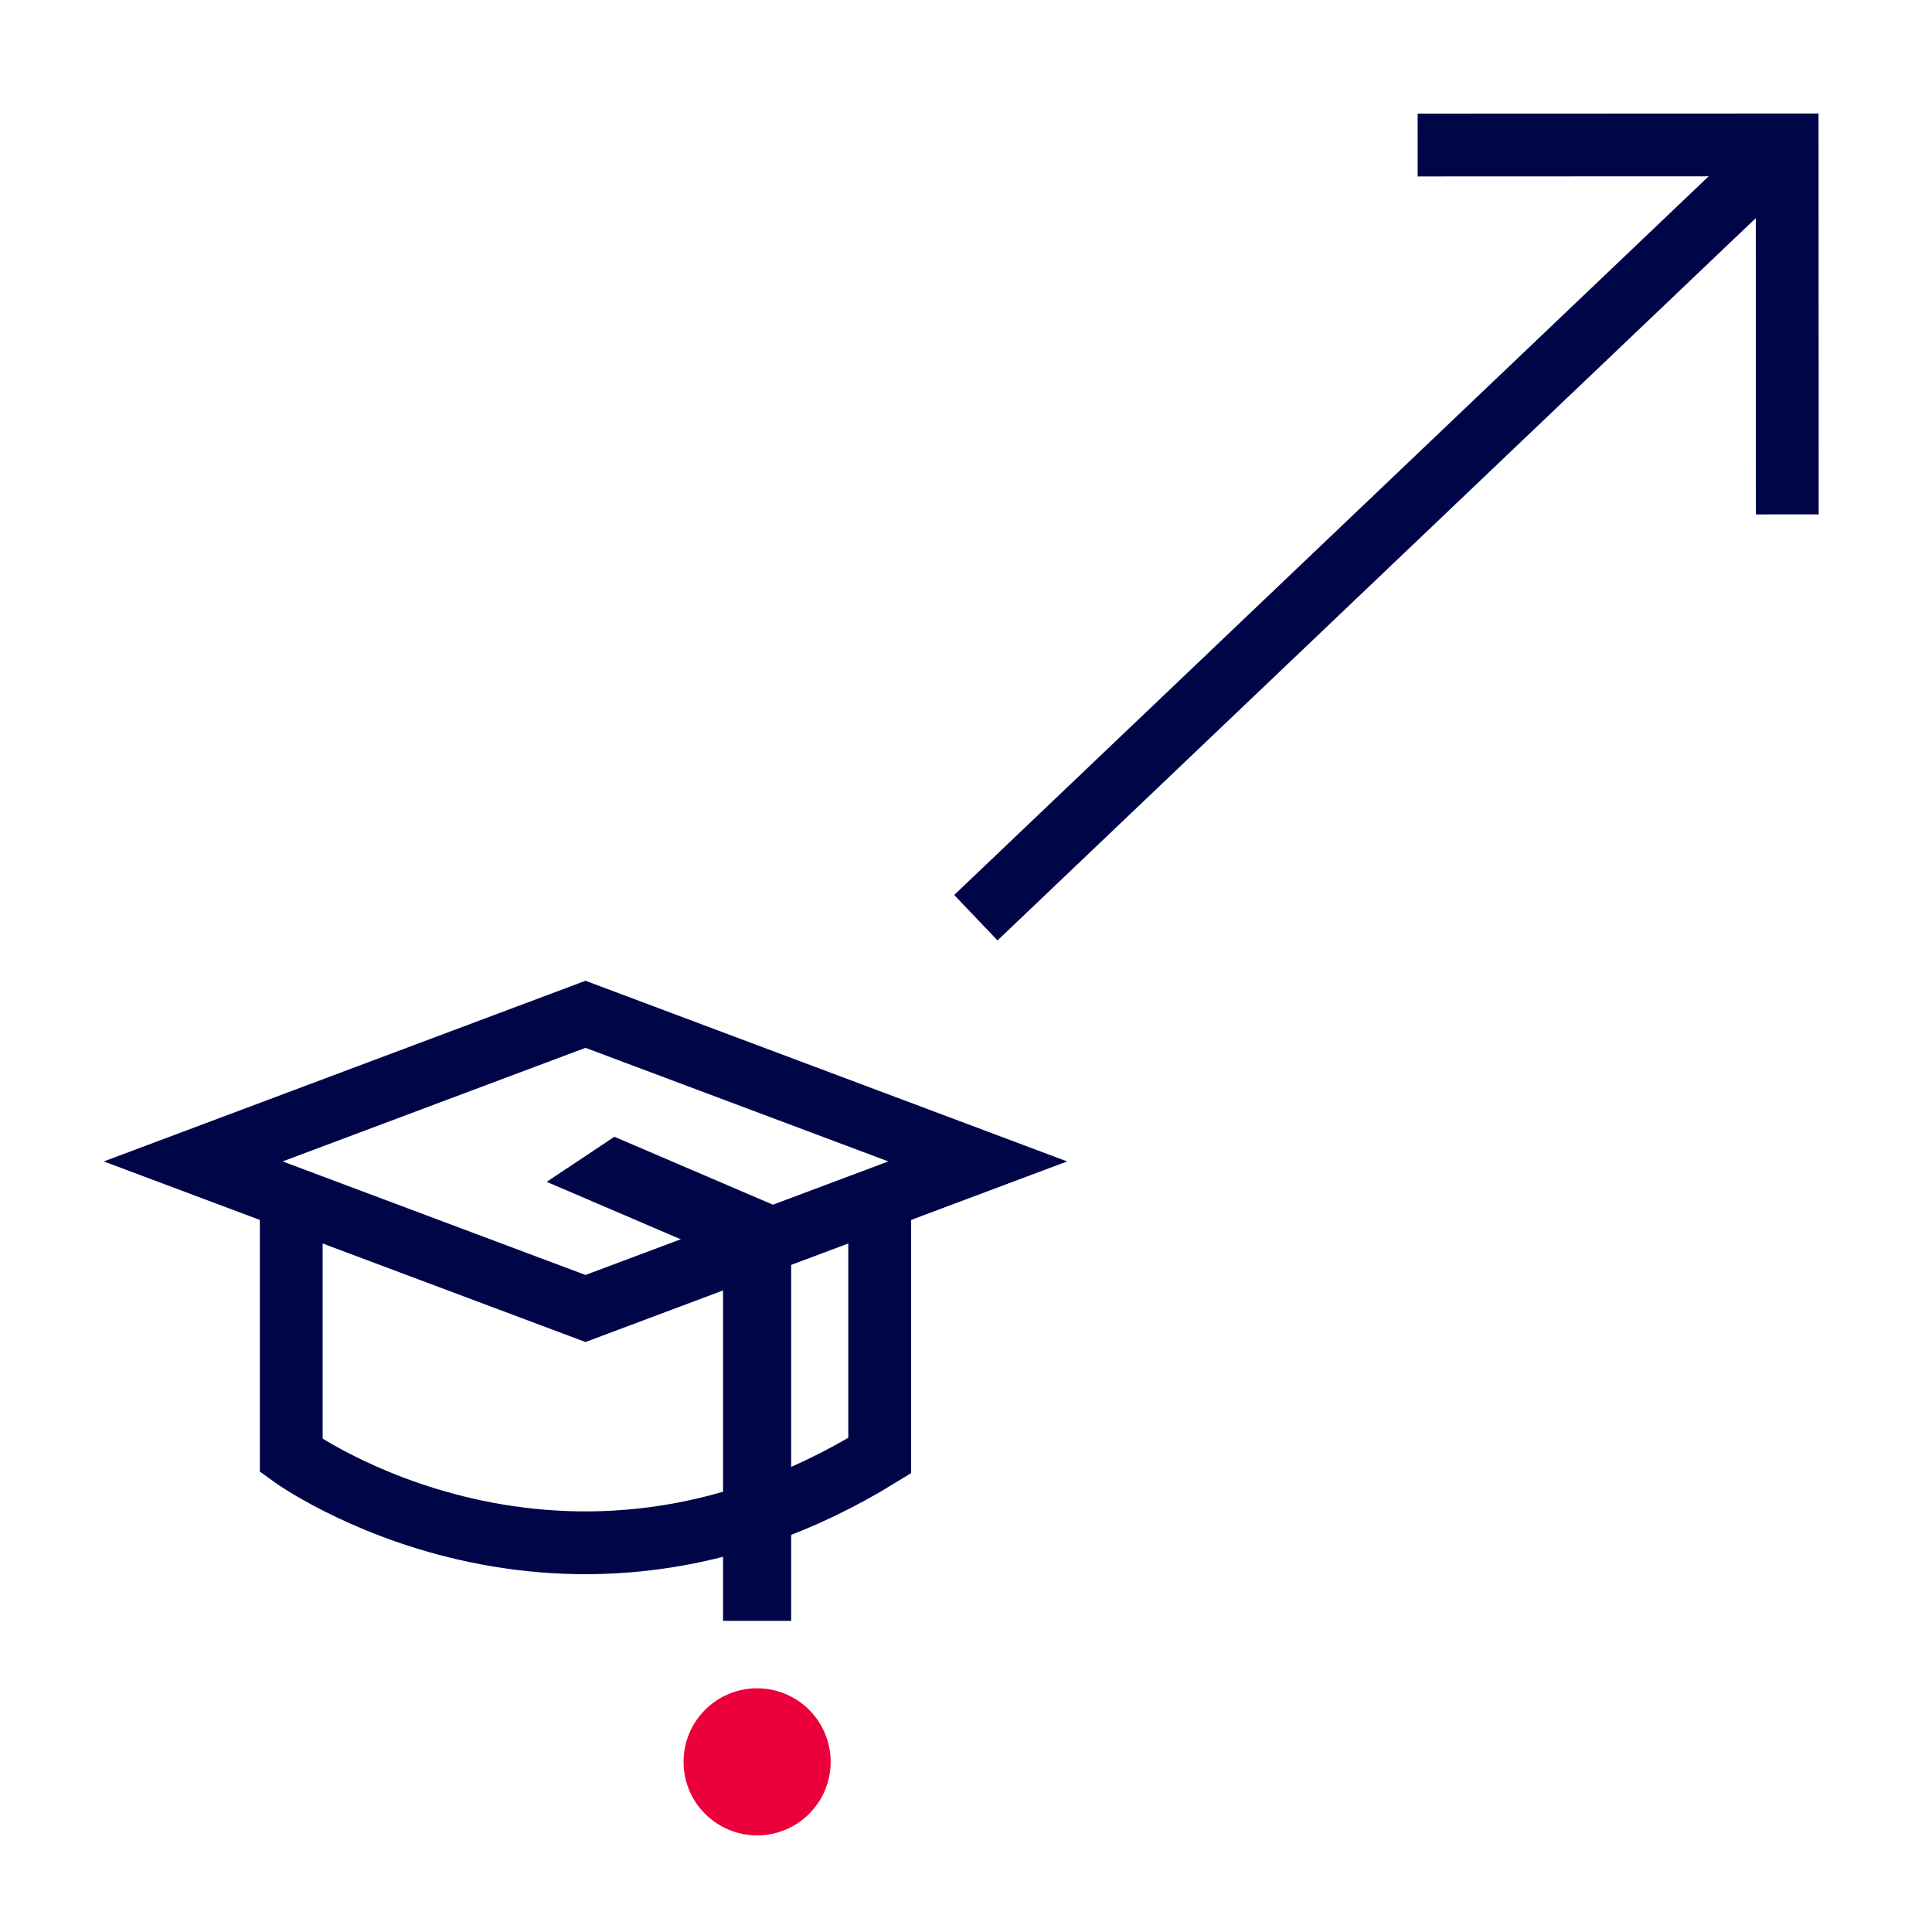 <?xml version="1.0" encoding="UTF-8"?><svg id="a" xmlns="http://www.w3.org/2000/svg" width="40" height="40" viewBox="0 0 40 40"><circle cx="15.675" cy="36.477" r="1.523" fill="#eb003c"/><path d="m18.213,24.553v5.584c-6.599,4.061-12.183,0-12.183,0v-5.584" fill="none" stroke="#000548" stroke-miterlimit="10" stroke-width="1.3"/><polygon points="4 24.046 12.122 27.091 20.243 24.046 12.122 21 4 24.046" fill="none" stroke="#000548" stroke-miterlimit="10" stroke-width="1.3"/><polygon points="12.759 23.96 12.103 24.397 15.345 25.786 15.345 33.183 16.005 33.183 16.005 25.351 12.759 23.96" fill="#000548" stroke="#000548" stroke-miterlimit="10" stroke-width=".75"/><line x1="20.204" y1="19" x2="37.001" y2="3" fill="none" stroke="#000548" stroke-miterlimit="10" stroke-width="1.3"/><polyline points="29.351 3.003 37.001 3 37.004 10.65" fill="none" stroke="#000548" stroke-miterlimit="10" stroke-width="1.3"/></svg>
